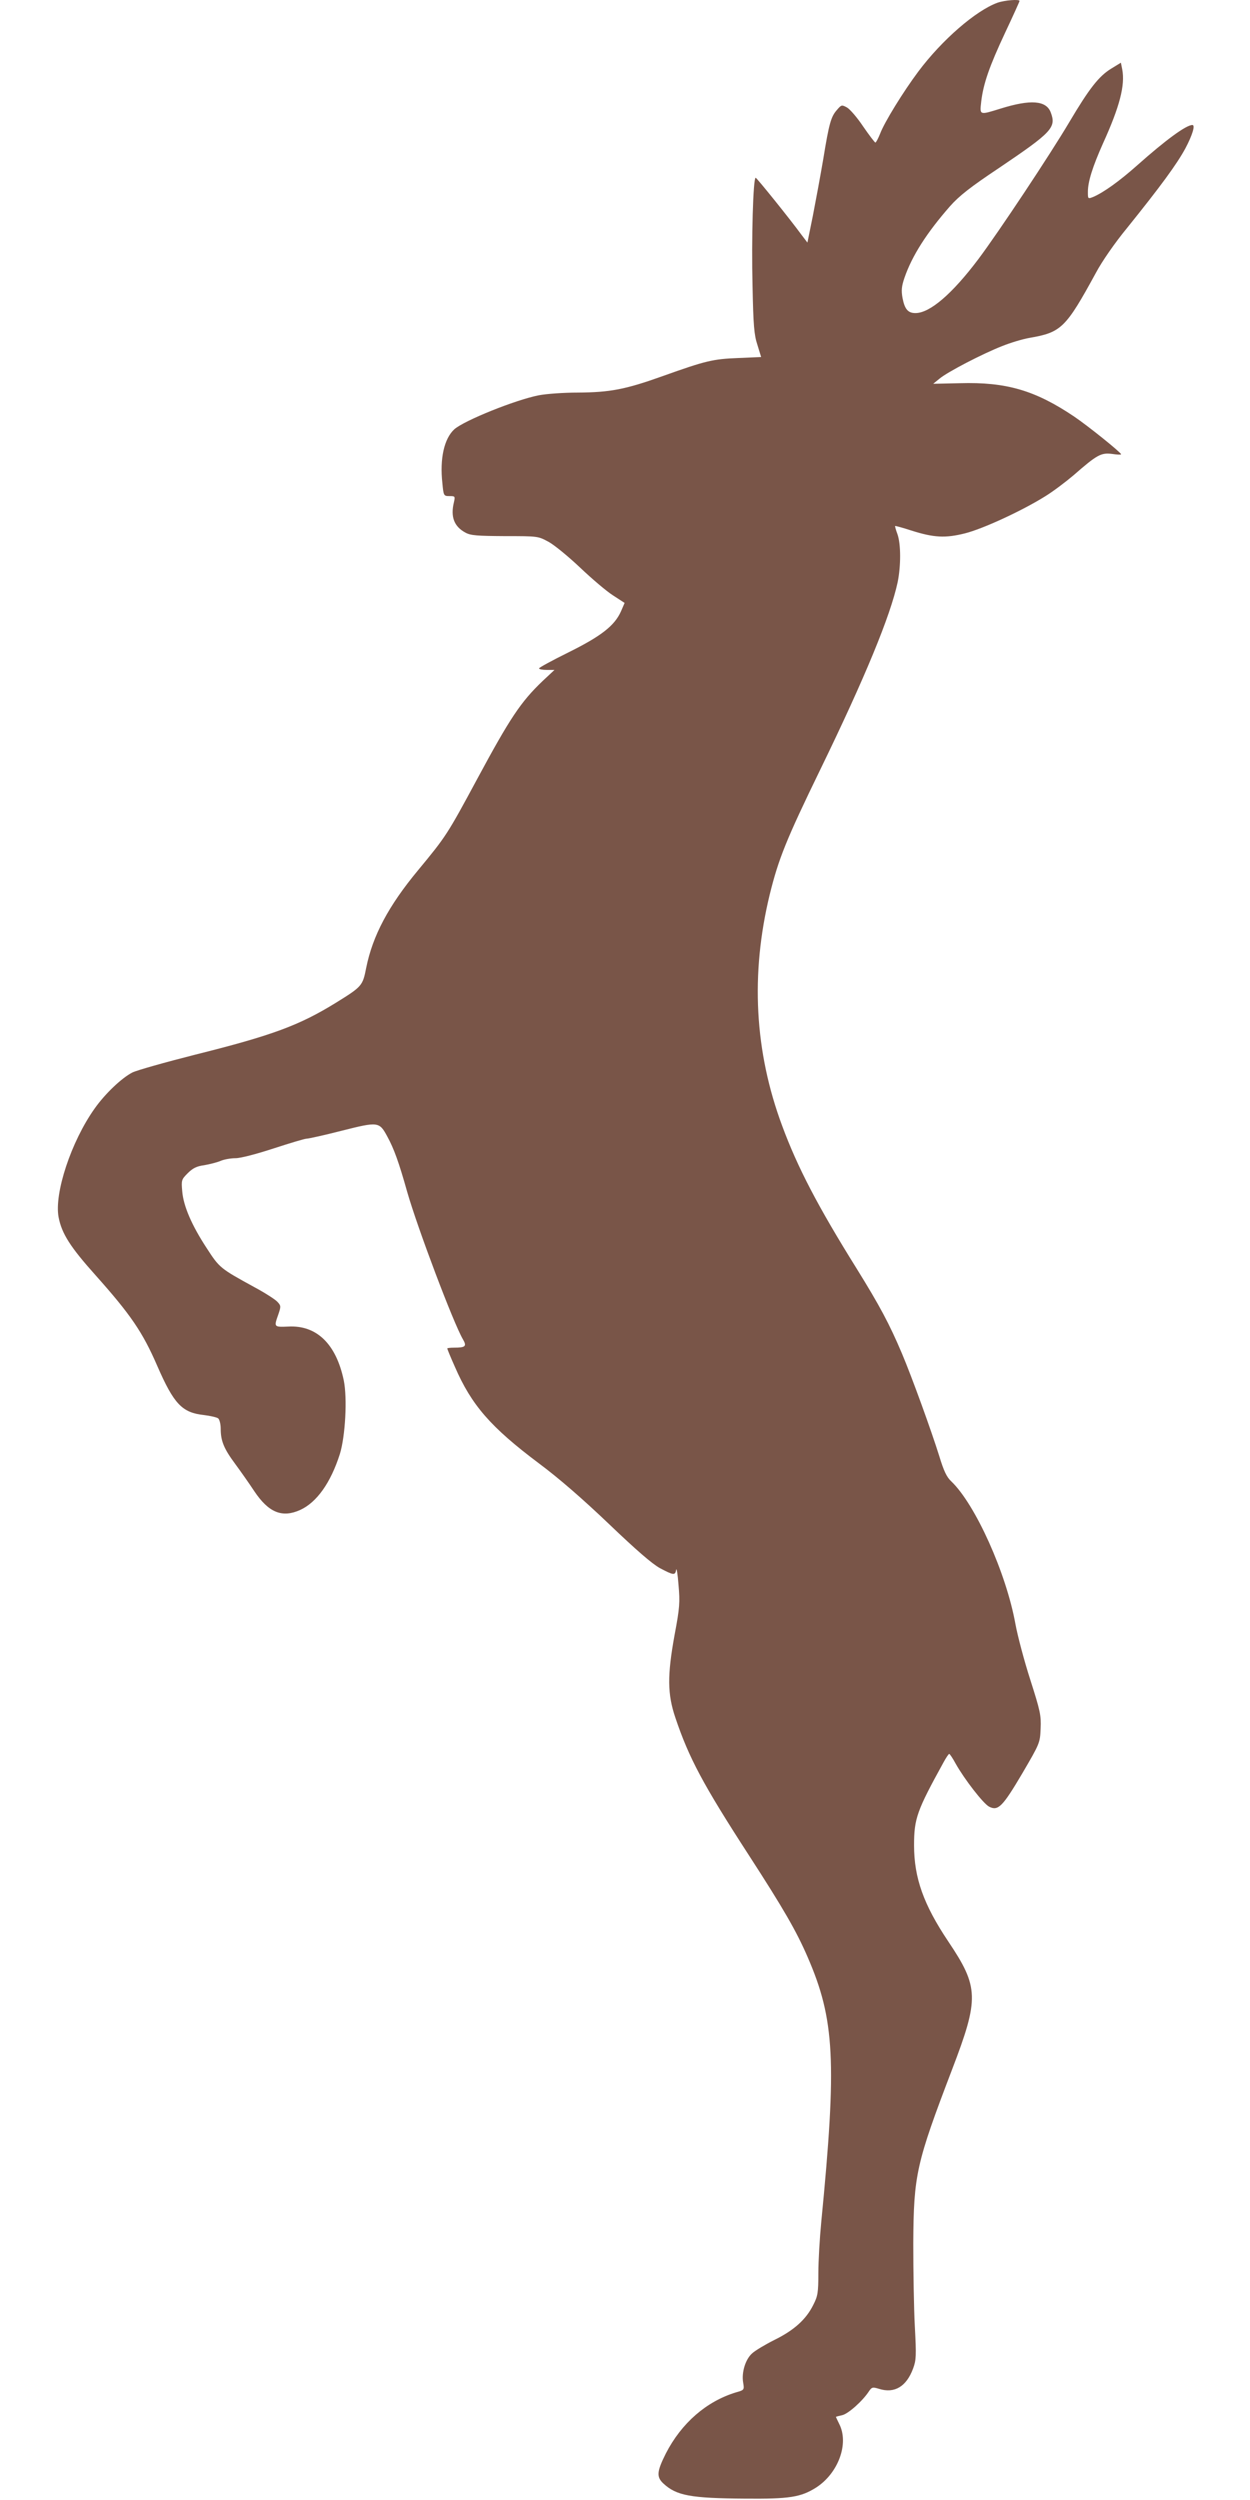 <?xml version="1.0" standalone="no"?>
<!DOCTYPE svg PUBLIC "-//W3C//DTD SVG 20010904//EN"
 "http://www.w3.org/TR/2001/REC-SVG-20010904/DTD/svg10.dtd">
<svg version="1.0" xmlns="http://www.w3.org/2000/svg"
 width="640pt" height="1280pt" viewBox="0 0 640 1280"
 preserveAspectRatio="xMidYMid meet">
<g transform="translate(0,1280) scale(0.1,-0.1)"
fill="#795548" stroke="none">
<path d="M5107 12786 c-110 -40 -283 -189 -405 -352 -77 -103 -174 -260 -196
-319 -10 -25 -21 -45 -24 -45 -4 1 -32 38 -63 83 -30 45 -68 89 -83 97 -26 14
-28 14 -51 -13 -30 -34 -40 -67 -70 -252 -14 -82 -38 -212 -53 -289 l-28 -138
-29 38 c-63 86 -230 293 -236 294 -13 0 -22 -315 -16 -555 4 -201 8 -250 25
-301 l19 -62 -116 -5 c-131 -5 -168 -14 -389 -93 -190 -68 -269 -83 -434 -84
-69 0 -159 -6 -200 -14 -121 -24 -381 -129 -432 -174 -52 -48 -75 -150 -61
-276 6 -65 7 -66 37 -66 28 0 29 -1 22 -32 -18 -74 1 -124 59 -155 27 -15 60
-17 202 -18 170 0 170 0 225 -30 29 -16 102 -76 161 -132 59 -56 134 -120 167
-141 l60 -39 -19 -44 c-33 -73 -101 -126 -268 -209 -83 -41 -151 -78 -151 -82
0 -5 18 -8 39 -8 l40 0 -61 -57 c-112 -107 -167 -190 -334 -500 -154 -286
-160 -295 -303 -468 -152 -183 -233 -336 -266 -500 -18 -92 -21 -96 -155 -179
-188 -116 -325 -167 -721 -266 -154 -39 -299 -80 -321 -91 -55 -28 -140 -109
-193 -184 -121 -170 -208 -435 -185 -557 16 -84 60 -153 189 -297 180 -202
241 -291 316 -464 85 -195 127 -240 239 -252 33 -4 67 -12 73 -17 7 -6 13 -29
13 -53 0 -62 16 -102 74 -180 28 -38 73 -102 98 -140 73 -109 142 -138 235
-96 85 39 156 139 203 286 28 90 39 286 20 378 -39 186 -139 283 -284 275 -74
-3 -74 -3 -51 62 14 41 14 45 -5 65 -11 12 -64 46 -118 75 -175 96 -178 98
-244 200 -76 116 -119 215 -125 291 -5 56 -4 60 28 92 26 26 46 36 84 41 28 5
65 14 84 22 18 8 53 14 77 14 26 0 106 21 195 50 83 27 159 50 169 50 10 0 91
18 181 41 186 47 191 46 232 -30 34 -62 59 -131 102 -284 53 -185 236 -670
285 -754 21 -36 14 -43 -46 -43 -19 0 -34 -2 -34 -4 0 -3 17 -45 39 -94 85
-196 183 -309 431 -495 102 -76 225 -183 358 -310 140 -134 221 -204 261 -226
70 -37 78 -38 83 -8 2 12 8 -23 12 -78 8 -89 6 -117 -20 -255 -38 -209 -37
-304 4 -425 69 -205 141 -341 377 -705 176 -272 243 -388 300 -520 139 -320
150 -535 70 -1355 -8 -82 -15 -201 -15 -263 0 -101 -3 -118 -26 -163 -37 -75
-99 -130 -198 -179 -48 -24 -100 -55 -116 -70 -34 -31 -54 -98 -45 -149 6 -37
6 -38 -37 -50 -151 -46 -279 -157 -359 -313 -46 -92 -49 -120 -12 -154 67 -62
140 -75 418 -77 227 -2 285 7 364 57 113 73 169 225 118 325 -9 19 -17 35 -17
36 0 2 14 5 31 9 31 6 107 74 139 124 14 20 18 21 51 11 79 -25 140 12 174
104 16 43 17 65 9 215 -5 92 -8 284 -8 427 2 351 15 408 199 890 139 363 137
421 -20 655 -126 188 -175 325 -175 492 0 138 15 178 151 425 13 24 26 43 29
43 3 0 18 -22 33 -50 45 -80 141 -204 171 -220 46 -24 69 -1 170 170 90 154
91 156 94 230 3 68 -2 90 -53 250 -31 96 -65 225 -76 285 -47 261 -205 612
-328 730 -24 22 -39 54 -62 130 -40 128 -139 402 -191 525 -64 151 -113 243
-232 435 -199 319 -303 519 -381 730 -142 381 -163 777 -64 1185 45 182 83
278 259 640 229 471 359 787 396 959 17 84 17 195 -1 246 -8 21 -13 40 -12 42
2 1 39 -9 82 -23 116 -37 175 -40 275 -15 92 23 291 115 410 189 41 25 107 75
147 109 119 104 140 116 196 109 26 -4 47 -5 47 -2 0 9 -169 145 -240 193
-199 134 -347 178 -586 171 l-136 -3 32 26 c40 34 221 128 321 167 42 17 105
36 140 42 163 28 186 51 340 333 30 57 98 155 159 229 173 215 255 327 299
408 36 68 52 120 36 120 -32 0 -137 -77 -282 -206 -91 -81 -172 -139 -225
-162 -28 -11 -28 -11 -28 26 0 52 24 128 77 247 86 189 114 298 99 379 l-7 35
-49 -30 c-64 -39 -113 -102 -215 -274 -97 -164 -361 -562 -466 -702 -134 -178
-248 -276 -322 -276 -38 0 -55 20 -66 77 -7 39 -5 60 10 104 39 113 114 230
233 366 47 53 104 98 251 196 271 183 294 207 265 284 -23 62 -103 68 -257 20
-110 -34 -107 -35 -99 37 11 91 41 178 122 351 41 87 74 160 74 163 0 10 -76
4 -113 -9z"/>
</g>
</svg>
